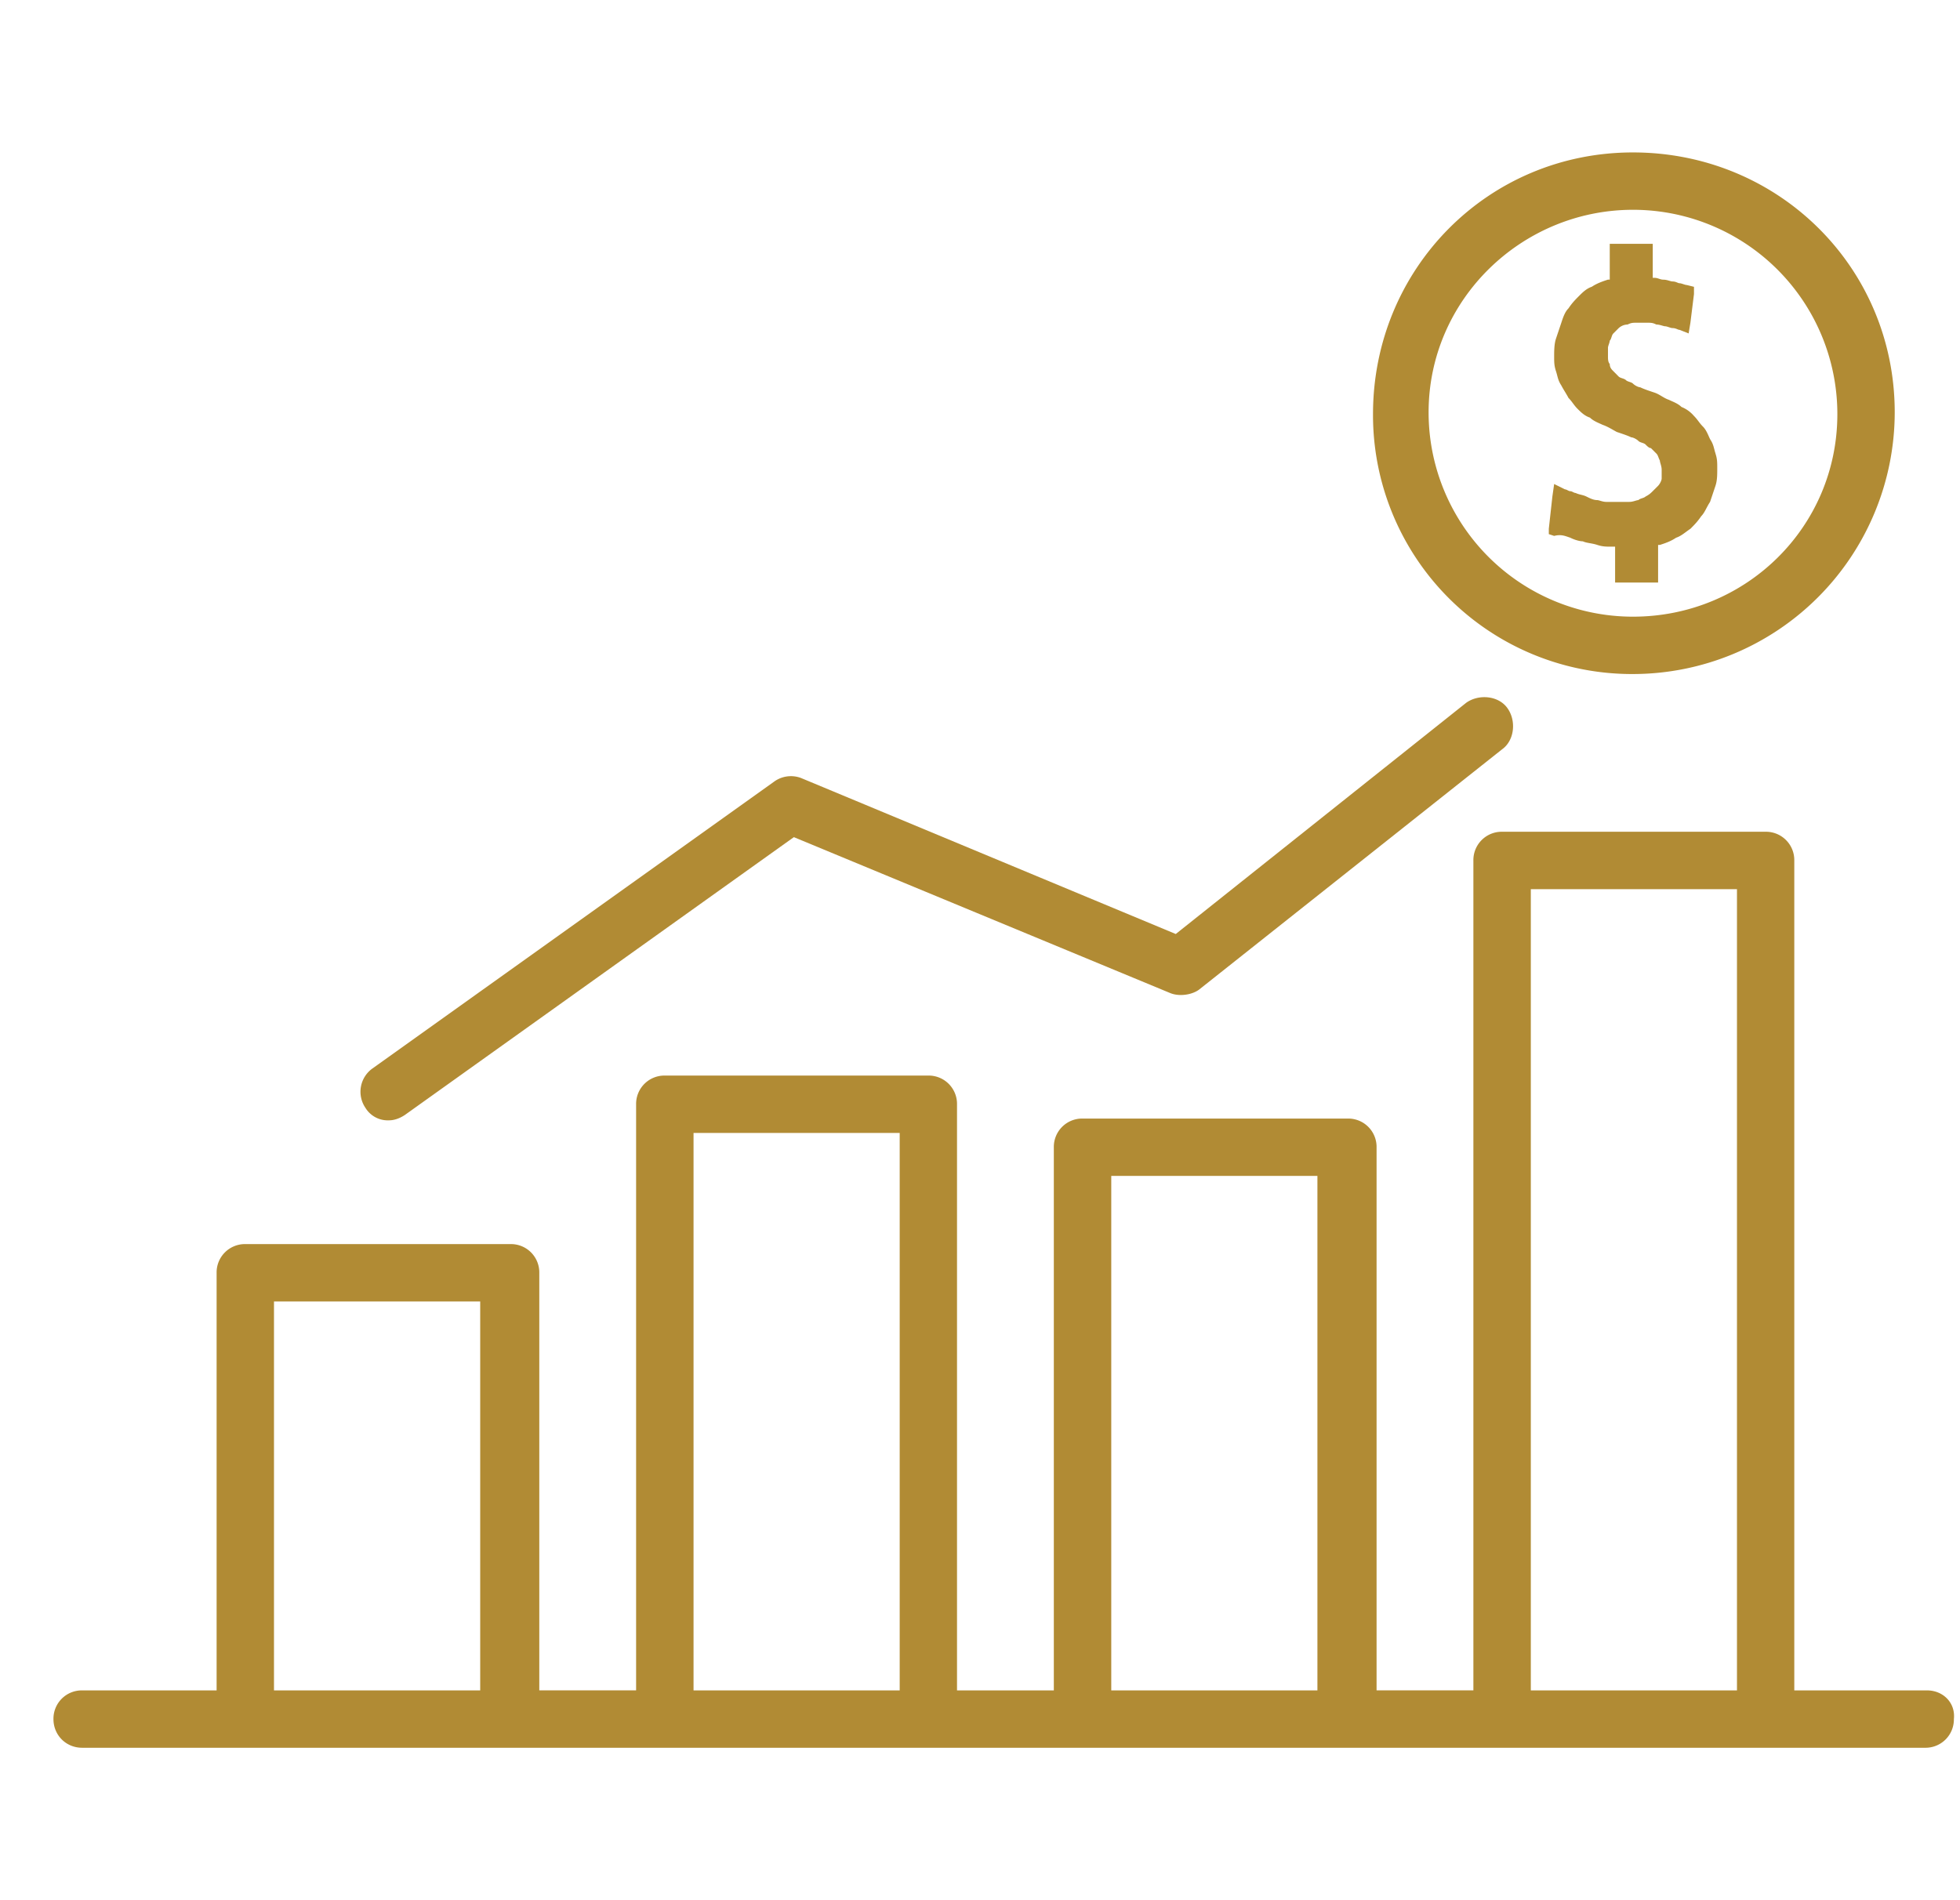 <svg xmlns="http://www.w3.org/2000/svg" width="33" height="32" fill="none"><g clip-path="url(#a)" fill="#B18B34"><path d="M27.494 2.567c-2.445 0-4.377 1.962-4.377 4.407a4.36 4.36 0 0 0 4.377 4.377 4.412 4.412 0 0 0 4.407-4.407c0-2.445-1.962-4.377-4.407-4.377Zm0 7.818a3.44 3.44 0 0 1-3.441-3.44c0-1.902 1.57-3.412 3.441-3.412a3.44 3.44 0 0 1 3.441 3.441c0 1.902-1.54 3.411-3.44 3.411Z"></path><path d="M28.884 7.638c-.03-.09-.03-.15-.091-.241-.03-.06-.06-.151-.12-.212-.061-.06-.091-.12-.152-.18a.54.54 0 0 0-.211-.152c-.06-.06-.151-.09-.211-.12-.09-.03-.151-.09-.242-.121-.09-.03-.181-.06-.241-.09-.03 0-.09-.03-.121-.061-.03-.03-.09-.03-.12-.06-.031-.03-.091-.03-.122-.06l-.09-.091c-.03-.03-.06-.06-.06-.121-.03-.03-.03-.09-.03-.12v-.152c0-.03.03-.09.03-.12.03-.03.03-.091.06-.121l.09-.09a.23.23 0 0 1 .151-.061c.06-.03.09-.03.151-.03h.181c.06 0 .091 0 .151.03.06 0 .121.03.151.03s.09.03.121.03c.06 0 .09.03.12.03l.152.06.03-.18.06-.483V4.83l-.12-.03c-.03 0-.091-.03-.121-.03s-.06-.03-.121-.03c-.03 0-.09-.03-.15-.03-.061 0-.091-.031-.152-.031h-.03v-.573h-.724v.603h-.03c-.091.03-.182.06-.272.12-.09.031-.151.091-.212.152-.06.06-.12.12-.18.211-.061.06-.091.151-.121.242l-.091.271c-.03.09-.03.212-.03.302s0 .151.03.242c.03.09.03.15.09.241.03.06.091.151.121.211.06.06.09.121.151.182.06.06.12.12.211.15.06.06.151.091.212.121.09.03.18.09.241.121.09.03.181.06.242.09.03 0 .09.03.12.06.03.031.091.031.121.061s.06.06.09.06l.091.091c.03.03.03.06.06.12 0 .031.03.092.03.152v.15c0 .031-.03.091-.06.122l-.09.09c-.03.03-.06.06-.12.09-.031.03-.091.03-.122.061-.03 0-.09.03-.15.03h-.393c-.06 0-.12-.03-.15-.03-.061 0-.122-.03-.182-.06s-.12-.03-.181-.06c-.03 0-.06-.03-.09-.03s-.061-.031-.091-.031l-.181-.09-.03.21-.06.544v.09l.09.03c.12-.03.18 0 .271.03.06.031.151.061.212.061.06.03.15.03.241.06.09.03.151.03.242.03h.06v.604h.724v-.633h.03c.091-.03.182-.06.272-.121.09-.03.151-.09.242-.151.06-.06.12-.12.181-.211.06-.06.09-.151.15-.242l.091-.271c.03-.091.03-.182.03-.302 0-.09 0-.151-.03-.242ZM25.38 11.925c-.15-.211-.482-.241-.694-.09l-4.89 3.894-6.309-2.627a.482.482 0 0 0-.452.06l-6.762 4.83a.482.482 0 0 0-.12.665.44.44 0 0 0 .392.21c.09 0 .18-.03.271-.09l6.55-4.679 6.34 2.627c.15.06.362.03.483-.06l5.101-4.046c.211-.15.242-.483.09-.694Z"></path><path d="M32.445 28.467H30.21V14.49a.477.477 0 0 0-.483-.483h-4.437a.477.477 0 0 0-.483.483v13.976h-1.63V19.32a.477.477 0 0 0-.483-.483h-4.468a.477.477 0 0 0-.483.483v9.147h-1.63v-9.871a.477.477 0 0 0-.483-.483h-4.437a.477.477 0 0 0-.483.483v9.87H9.08v-7.033a.477.477 0 0 0-.483-.482H4.13a.477.477 0 0 0-.483.482v7.034H1.383a.477.477 0 0 0-.483.483c0 .271.212.483.483.483H32.414a.477.477 0 0 0 .483-.483c.03-.272-.18-.483-.452-.483Zm-24.36 0H4.613v-6.55h3.472v6.55Zm7.063 0h-3.471v-9.388h3.471v9.388Zm7.034 0H18.71v-8.664h3.471v8.664Zm7.063 0h-3.471V14.974h3.471v13.493Z"></path></g><defs><clipPath id="a"><path fill="#fff" transform="translate(.9)" d="M0 0h32v32H0z"></path></clipPath></defs></svg>